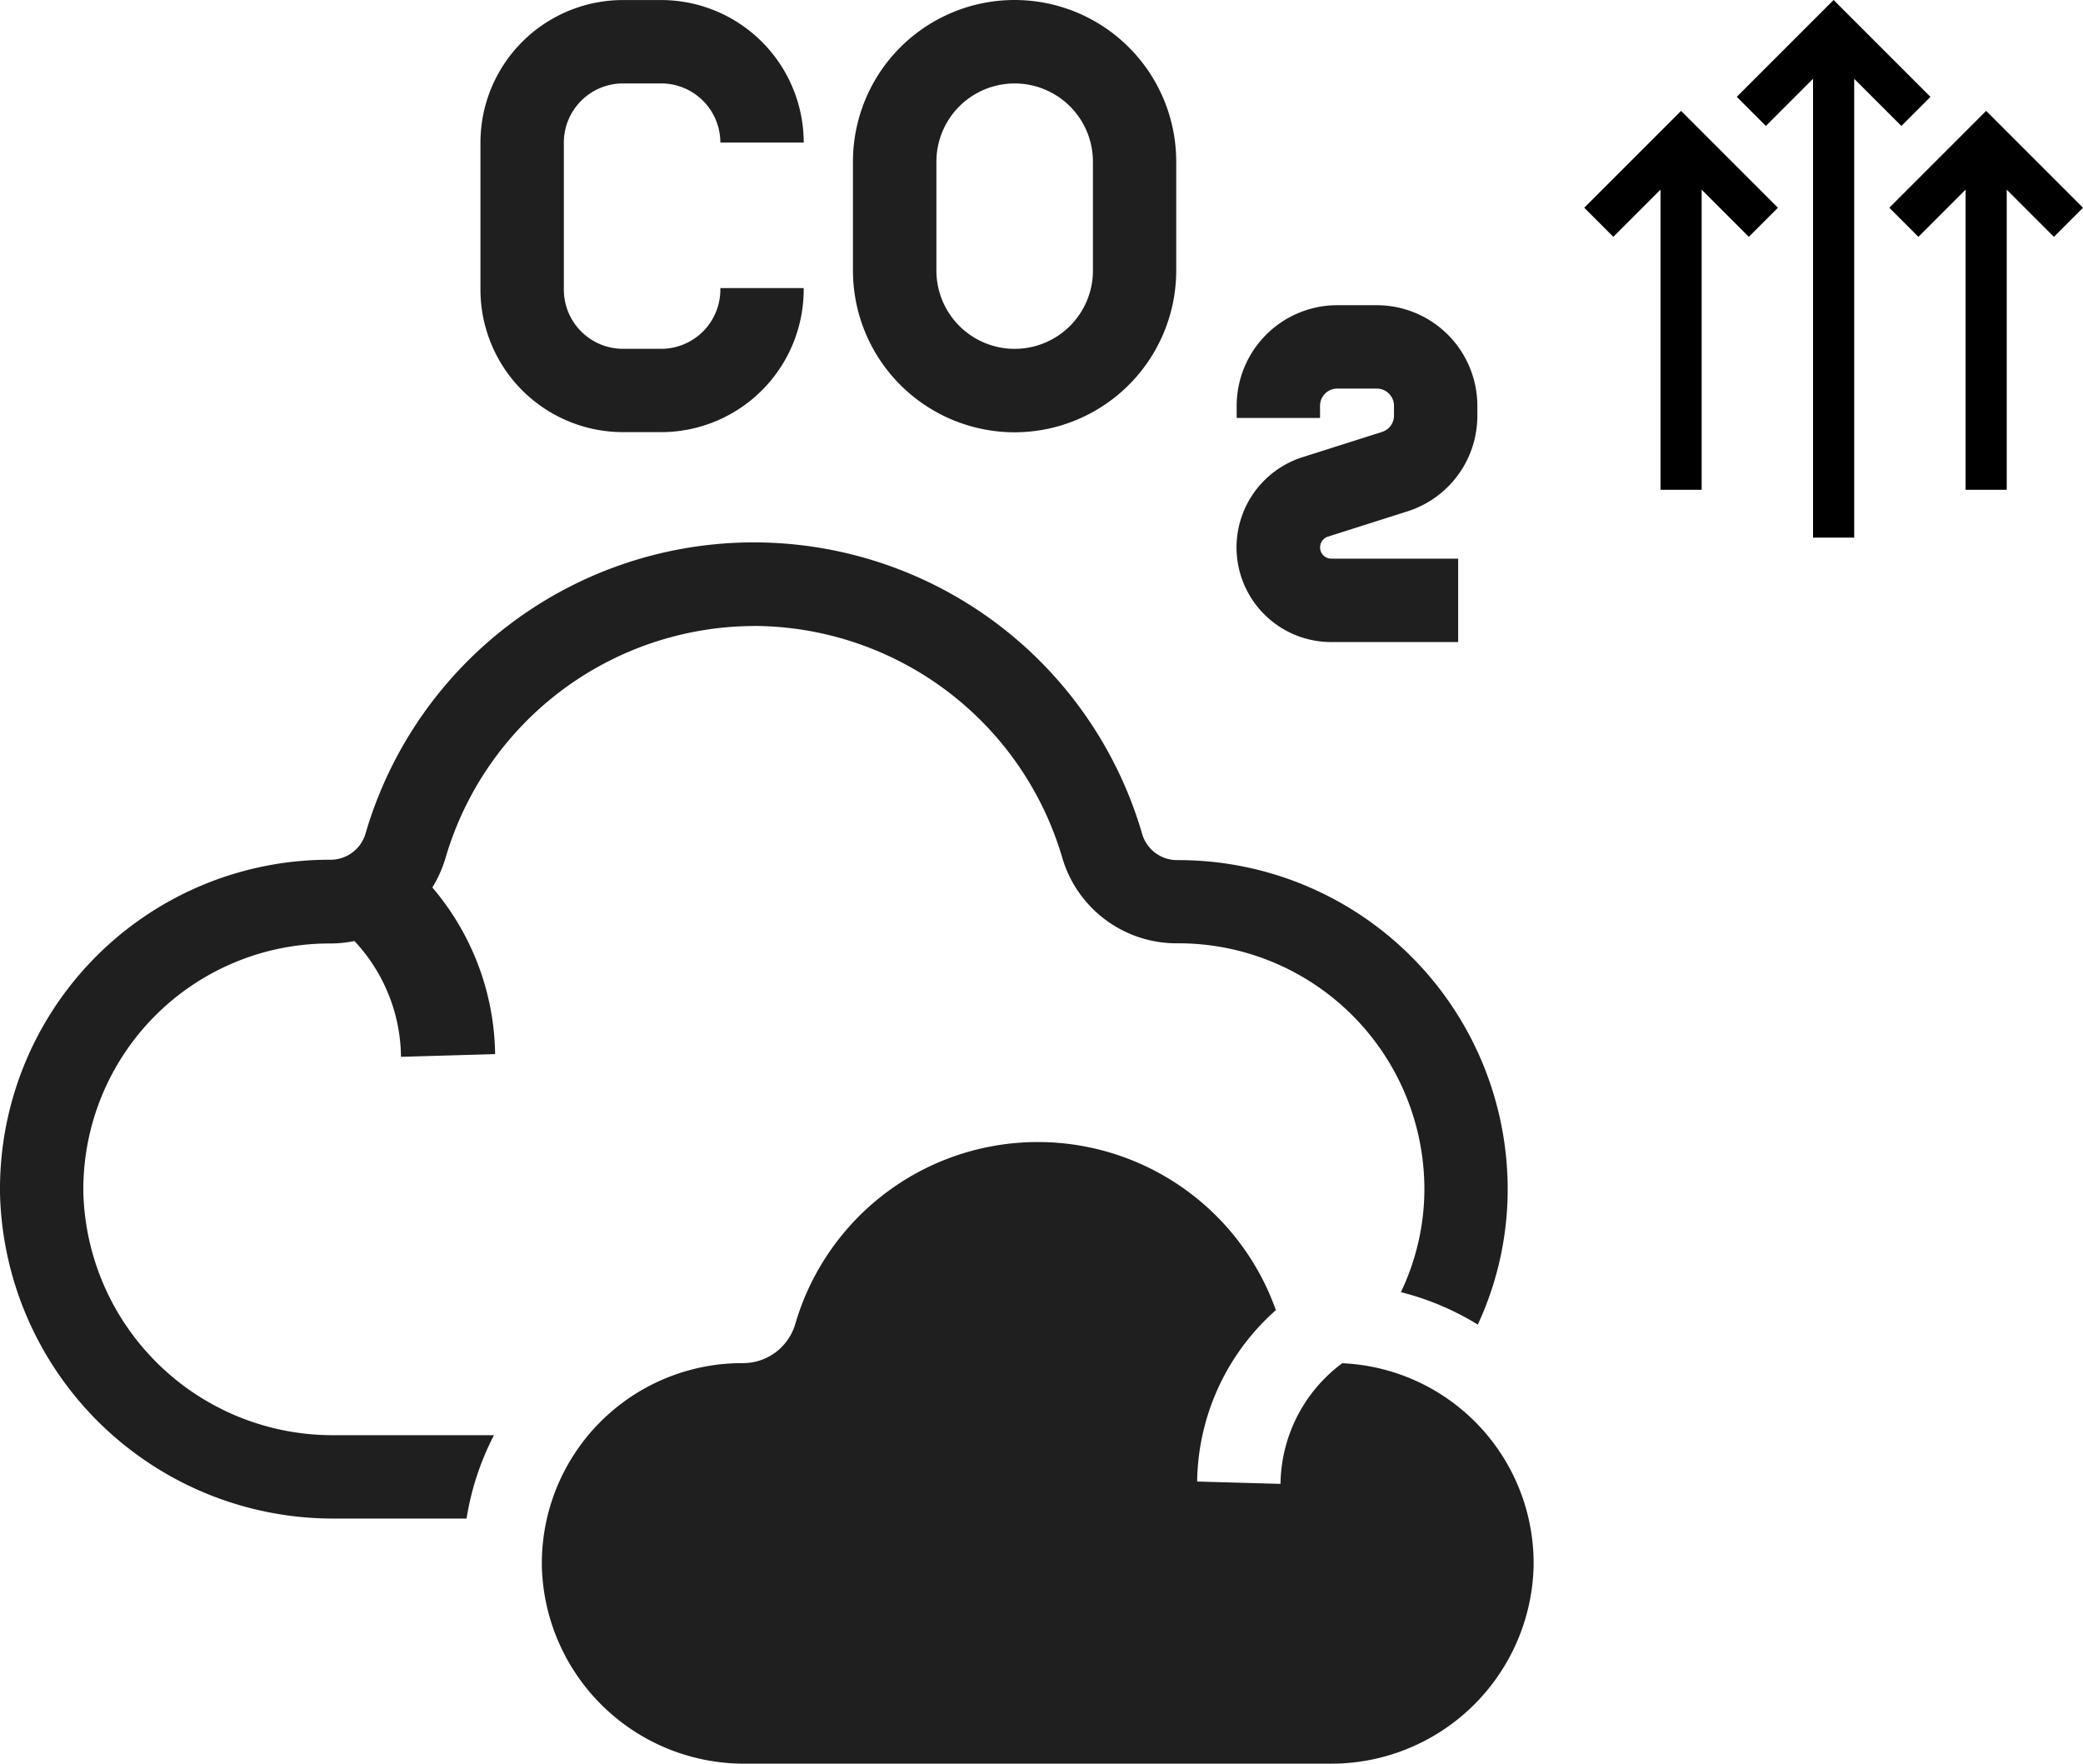 <svg xmlns="http://www.w3.org/2000/svg" width="101.242" height="85.721" viewBox="0 0 101.242 85.721">
  <g id="Group_948" data-name="Group 948" transform="translate(-254 -3433)">
    <g id="Carbon_foot_print" transform="translate(189.602 3371.01)">
      <path id="Path_2542" data-name="Path 2542" d="M175.066,83h1.859a6.935,6.935,0,0,0,6.926-6.926V76H179.8v.077a2.879,2.879,0,0,1-2.874,2.874h-1.859a2.879,2.879,0,0,1-2.874-2.874V68.924a2.879,2.879,0,0,1,2.874-2.872h1.859a2.879,2.879,0,0,1,2.874,2.874h4.052A6.935,6.935,0,0,0,176.925,62h-1.859a6.933,6.933,0,0,0-6.926,6.926V76.08A6.933,6.933,0,0,0,175.066,83Z" transform="translate(-80.39 -0.008)" fill="#1f1f1f"/>
      <path id="Path_2543" data-name="Path 2543" d="M256.426,83a7.865,7.865,0,0,0,7.856-7.856V69.846a7.856,7.856,0,0,0-15.712,0V75.14A7.863,7.863,0,0,0,256.426,83Zm-3.8-13.15a3.8,3.8,0,1,1,7.608,0V75.14a3.8,3.8,0,1,1-7.608,0Z" transform="translate(-142.715 0)" fill="#1f1f1f"/>
      <path id="Path_2544" data-name="Path 2544" d="M338.483,134.041l-3.856,1.225a4.6,4.6,0,0,0,1.391,8.986h6.168V140.2h-6.168a.549.549,0,0,1-.164-1.071l3.856-1.225a4.871,4.871,0,0,0,3.408-4.657v-.479a4.894,4.894,0,0,0-4.889-4.887h-1.922a4.894,4.894,0,0,0-4.887,4.887v.592h4.052v-.592a.837.837,0,0,1,.835-.835h1.922a.837.837,0,0,1,.837.835v.479A.831.831,0,0,1,338.483,134.041Z" transform="translate(-206.915 -51.058)" fill="#1f1f1f"/>
      <path id="Path_2545" data-name="Path 2545" d="M101.038,183.156a15.678,15.678,0,0,1,14.982,11.237,5.787,5.787,0,0,0,5.627,4.187h.032a11.953,11.953,0,0,1,11.948,12.155,11.633,11.633,0,0,1-1.141,4.8,13.365,13.365,0,0,1,3.739,1.576,15.612,15.612,0,0,0,1.45-6.3,16,16,0,0,0-16-16.274h-.041a1.769,1.769,0,0,1-1.726-1.283,19.658,19.658,0,0,0-37.746,0,1.772,1.772,0,0,1-1.729,1.265H80.4a16,16,0,0,0-16,16.292,16.193,16.193,0,0,0,16.227,15.727h6.447a13.377,13.377,0,0,1,1.333-4.052H80.628a12.121,12.121,0,0,1-12.178-11.743A11.953,11.953,0,0,1,80.4,198.589h.041a6.036,6.036,0,0,0,1.184-.119,8.344,8.344,0,0,1,2.262,5.627l4.576-.131a12.743,12.743,0,0,0-3.052-8.1,5.852,5.852,0,0,0,.644-1.445,15.68,15.68,0,0,1,14.985-11.262Z" transform="translate(0 -90.745)" fill="#1f1f1f"/>
      <path id="Path_2546" data-name="Path 2546" d="M220.288,319.322a7.408,7.408,0,0,0-3,5.864l-4.052-.115a11.311,11.311,0,0,1,3.827-8.329,12.279,12.279,0,0,0-23.36.675,2.647,2.647,0,0,1-2.562,1.9h-.023a9.731,9.731,0,0,0-9.731,9.9,9.835,9.835,0,0,0,9.891,9.567h28.418a9.839,9.839,0,0,0,9.893-9.567A9.731,9.731,0,0,0,220.288,319.322Z" transform="translate(-90.652 -191.078)" fill="#1f1f1f"/>
    </g>
    <g id="Arrow_Down_Up" data-name="Arrow Down Up" transform="translate(328.707 3435.389)">
      <path id="Path_2550" data-name="Path 2550" d="M9,17.586V3H7V17.586L4.707,15.293,3.293,16.707,8,21.414l4.707-4.707-1.414-1.414Z" transform="translate(15 24.414) rotate(180)"/>
      <path id="Path_2551" data-name="Path 2551" d="M20.707,7.293,16,2.586,11.293,7.293l1.414,1.414L15,6.414v22.3h2V6.414l2.293,2.293Z" transform="translate(-1.586 -4.975)"/>
      <path id="Path_2552" data-name="Path 2552" d="M9,17.586V3H7V17.586L4.707,15.293,3.293,16.707,8,21.414l4.707-4.707-1.414-1.414Z" transform="translate(29.828 24.414) rotate(180)"/>
    </g>
  </g>
</svg>
